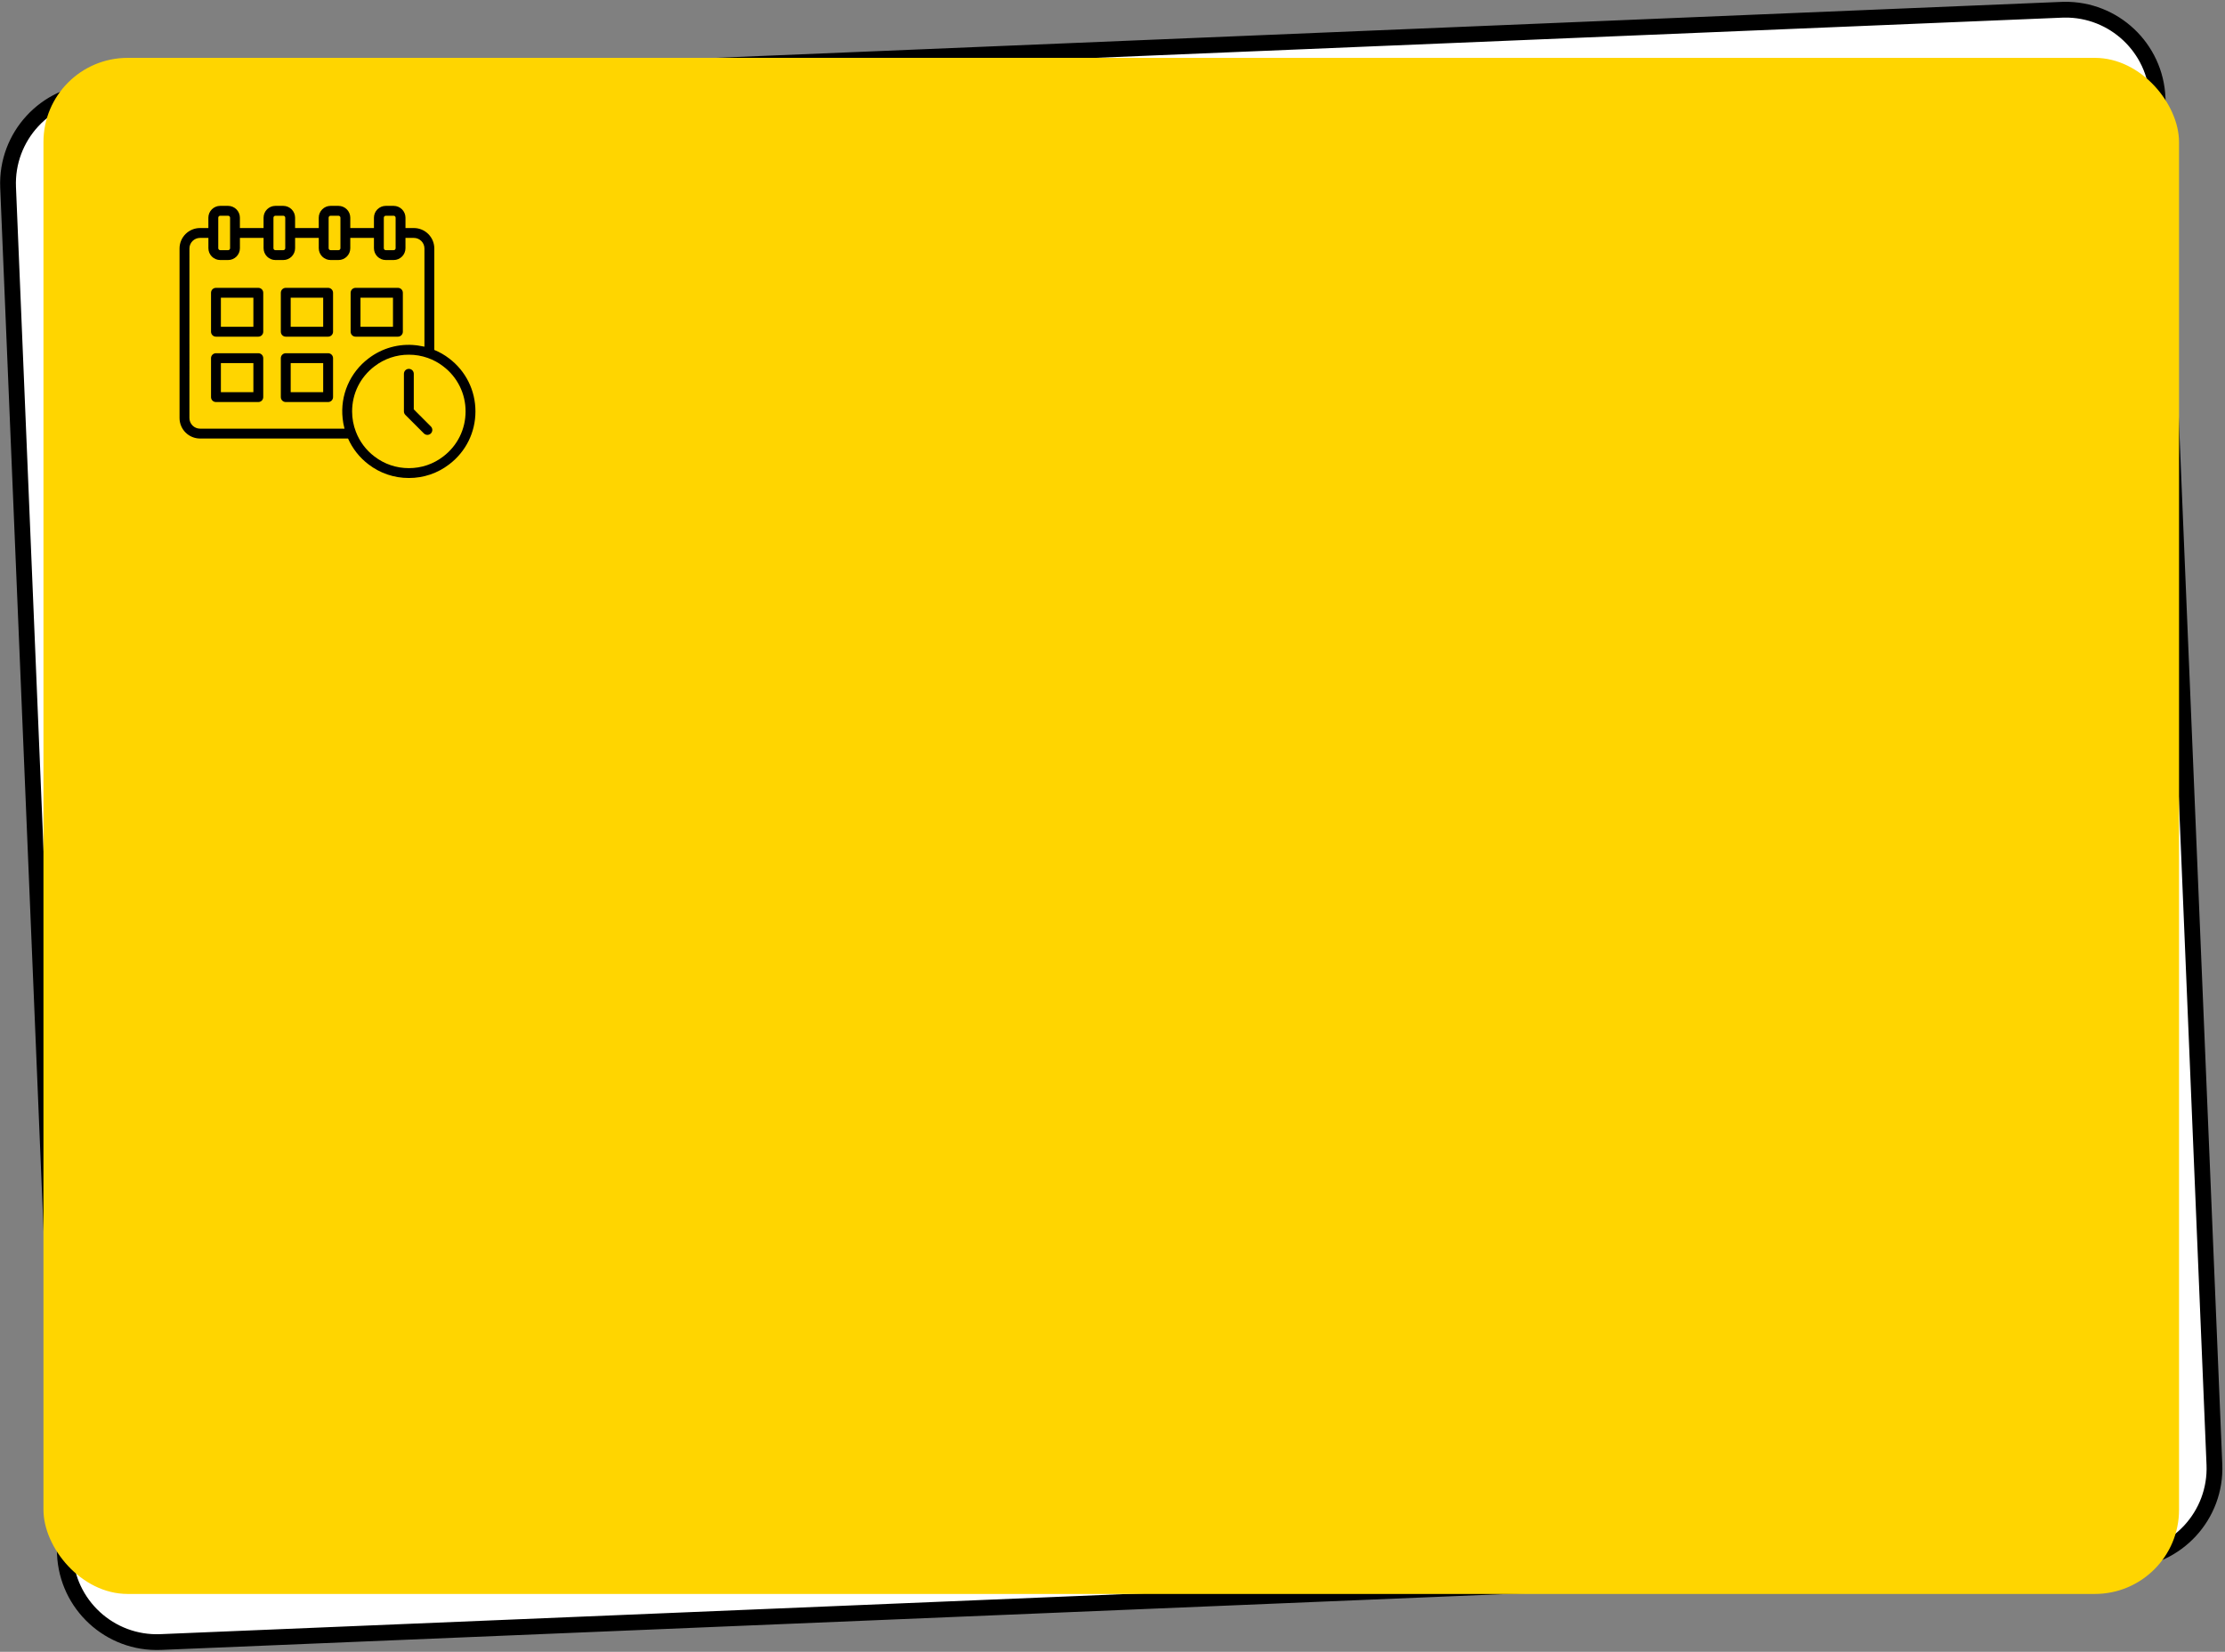 <?xml version="1.0" encoding="UTF-8"?> <svg xmlns="http://www.w3.org/2000/svg" width="423" height="314" viewBox="0 0 423 314" fill="none"><rect x="0" y="0" width="423" height="314" fill="#808080" stroke="none"/><path d="M391.973 1.858L392.425 1.845C401.882 1.692 409.789 9.111 410.184 18.616L420.986 278.392C421.388 288.048 413.885 296.202 404.228 296.604L30.551 312.142C20.895 312.543 12.741 305.04 12.339 295.384L1.538 35.608C1.136 25.952 8.639 17.798 18.295 17.396L391.973 1.858Z" fill="white" stroke="black" stroke-width="3"></path><rect x="8.262" y="11" width="406" height="292" rx="16" fill="#FFD500"></rect><path d="M38.028 83.36H66.168C67.028 85.299 68.366 86.989 70.055 88.272C72.266 89.969 74.92 90.866 77.73 90.866C80.54 90.866 83.185 89.969 85.394 88.274C88.567 85.862 90.387 82.194 90.387 78.209C90.387 74.223 88.567 70.554 85.4 68.147C84.532 67.481 83.58 66.933 82.568 66.52V47.24C82.567 46.208 82.157 45.219 81.428 44.49C80.698 43.76 79.709 43.35 78.678 43.349H77.087V41.388C77.087 40.792 76.851 40.219 76.43 39.797C76.009 39.374 75.437 39.136 74.84 39.134H73.338C72.742 39.136 72.171 39.374 71.749 39.797C71.328 40.219 71.092 40.792 71.092 41.388V43.349H66.594V41.388C66.595 40.792 66.358 40.219 65.937 39.797C65.516 39.374 64.945 39.136 64.348 39.134H62.846C62.249 39.136 61.678 39.374 61.257 39.797C60.836 40.219 60.599 40.792 60.6 41.388V43.349H56.101V41.388C56.101 40.792 55.865 40.219 55.444 39.797C55.023 39.374 54.451 39.136 53.854 39.134H52.353C51.757 39.136 51.185 39.374 50.764 39.797C50.343 40.219 50.107 40.792 50.107 41.388V43.349H45.608V41.388C45.609 40.792 45.372 40.219 44.951 39.797C44.53 39.374 43.959 39.136 43.362 39.134H41.86C41.264 39.136 40.692 39.374 40.271 39.797C39.85 40.219 39.614 40.792 39.614 41.388V43.349H38.023C36.991 43.35 36.002 43.76 35.273 44.49C34.543 45.219 34.133 46.208 34.132 47.24V79.461C34.133 80.493 34.542 81.484 35.272 82.215C36.001 82.946 36.99 83.358 38.023 83.36H38.028ZM88.512 78.209C88.512 81.603 86.962 84.728 84.256 86.784C82.374 88.228 80.118 88.991 77.73 88.991C75.342 88.991 73.078 88.228 71.194 86.782C69.601 85.576 68.378 83.95 67.663 82.085C67.184 80.849 66.939 79.534 66.94 78.209C66.94 74.814 68.49 71.689 71.196 69.633C73.069 68.192 75.367 67.416 77.73 67.426C78.967 67.426 80.174 67.632 81.32 68.039C82.383 68.413 83.371 68.949 84.258 69.636C85.585 70.636 86.661 71.931 87.399 73.419C88.138 74.907 88.519 76.547 88.512 78.209ZM72.968 41.388C72.968 41.183 73.138 41.009 73.34 41.009H74.841C75.043 41.009 75.213 41.183 75.213 41.388V47.184C75.212 47.282 75.173 47.376 75.104 47.446C75.034 47.516 74.94 47.555 74.841 47.555H73.34C73.241 47.555 73.147 47.516 73.077 47.446C73.008 47.376 72.968 47.282 72.968 47.184V41.388ZM62.478 41.388C62.478 41.183 62.647 41.009 62.849 41.009H64.351C64.552 41.009 64.722 41.183 64.722 41.388V47.184C64.722 47.282 64.683 47.376 64.613 47.446C64.543 47.516 64.449 47.555 64.351 47.555H62.849C62.75 47.555 62.656 47.516 62.587 47.446C62.517 47.376 62.478 47.282 62.478 47.184V41.388ZM51.987 41.388C51.987 41.183 52.157 41.009 52.358 41.009H53.859C54.061 41.009 54.23 41.183 54.23 41.388V47.184C54.23 47.282 54.191 47.376 54.121 47.446C54.052 47.516 53.958 47.555 53.859 47.555H52.358C52.26 47.555 52.166 47.516 52.096 47.446C52.026 47.376 51.987 47.282 51.987 47.184V41.388ZM41.495 41.388C41.495 41.183 41.665 41.009 41.867 41.009H43.368C43.57 41.009 43.74 41.183 43.74 41.388V47.184C43.739 47.282 43.7 47.376 43.631 47.446C43.561 47.516 43.467 47.555 43.368 47.555H41.867C41.768 47.555 41.674 47.516 41.604 47.446C41.535 47.376 41.496 47.282 41.495 47.184V41.388ZM36.013 47.24C36.013 46.128 36.918 45.224 38.029 45.224H39.62V47.184C39.62 47.779 39.857 48.35 40.278 48.771C40.699 49.192 41.27 49.429 41.865 49.43H43.367C43.662 49.43 43.954 49.372 44.226 49.259C44.499 49.146 44.746 48.981 44.955 48.772C45.163 48.563 45.328 48.316 45.441 48.043C45.554 47.771 45.612 47.479 45.612 47.184V45.224H50.111V47.184C50.112 47.779 50.349 48.35 50.77 48.771C51.191 49.192 51.761 49.429 52.356 49.43H53.857C54.152 49.43 54.444 49.372 54.717 49.259C54.989 49.146 55.237 48.981 55.445 48.772C55.654 48.563 55.819 48.316 55.932 48.043C56.045 47.771 56.103 47.479 56.103 47.184V45.224H60.602V47.184C60.603 47.779 60.84 48.35 61.26 48.771C61.681 49.192 62.252 49.429 62.847 49.43H64.349C64.644 49.43 64.936 49.372 65.208 49.259C65.481 49.146 65.728 48.981 65.937 48.772C66.145 48.563 66.311 48.316 66.424 48.043C66.536 47.771 66.594 47.479 66.594 47.184V45.224H71.092V47.184C71.093 47.779 71.33 48.35 71.751 48.771C72.172 49.192 72.742 49.429 73.338 49.43H74.84C75.134 49.43 75.426 49.372 75.699 49.259C75.971 49.146 76.219 48.981 76.427 48.772C76.636 48.563 76.801 48.316 76.914 48.043C77.027 47.771 77.085 47.479 77.085 47.184V45.224H78.676C79.788 45.224 80.691 46.128 80.691 47.24V65.9C80.621 65.883 80.547 65.877 80.476 65.862C80.134 65.786 79.789 65.724 79.442 65.677C79.317 65.66 79.193 65.642 79.068 65.629C75.852 65.269 72.621 66.17 70.056 68.142C68.32 69.452 66.953 71.19 66.091 73.187C65.229 75.184 64.901 77.371 65.139 79.533C65.168 79.812 65.207 80.088 65.254 80.364C65.267 80.437 65.277 80.51 65.291 80.582C65.349 80.885 65.416 81.186 65.495 81.484H38.028C37.492 81.482 36.979 81.268 36.601 80.889C36.223 80.509 36.011 79.996 36.012 79.46L36.013 47.24Z" fill="black"></path><path d="M41.056 63.998H49.109C49.358 63.998 49.596 63.899 49.772 63.723C49.948 63.547 50.046 63.309 50.046 63.06V55.655C50.046 55.406 49.948 55.168 49.772 54.992C49.596 54.816 49.358 54.718 49.109 54.718H41.056C40.807 54.718 40.569 54.816 40.393 54.992C40.217 55.168 40.118 55.406 40.118 55.655V63.06C40.118 63.309 40.217 63.547 40.393 63.723C40.569 63.899 40.807 63.998 41.056 63.998ZM41.993 56.593H48.171V62.123H41.993V56.593ZM54.326 63.998H62.379C62.628 63.998 62.866 63.899 63.042 63.723C63.218 63.547 63.317 63.309 63.317 63.06V55.655C63.317 55.406 63.218 55.168 63.042 54.992C62.866 54.816 62.628 54.718 62.379 54.718H54.326C54.077 54.718 53.839 54.816 53.663 54.992C53.487 55.168 53.389 55.406 53.389 55.655V63.06C53.389 63.309 53.487 63.547 53.663 63.723C53.839 63.899 54.077 63.998 54.326 63.998ZM55.264 56.593H61.442V62.123H55.264V56.593ZM67.596 63.998H75.65C75.898 63.998 76.137 63.899 76.312 63.723C76.488 63.547 76.587 63.309 76.587 63.06V55.655C76.587 55.406 76.488 55.168 76.312 54.992C76.137 54.816 75.898 54.718 75.65 54.718H67.596C67.348 54.718 67.109 54.816 66.933 54.992C66.758 55.168 66.659 55.406 66.659 55.655V63.06C66.659 63.309 66.758 63.547 66.933 63.723C67.109 63.899 67.348 63.998 67.596 63.998ZM68.534 56.593H74.712V62.123H68.534V56.593ZM41.056 76.426H49.109C49.358 76.426 49.596 76.328 49.772 76.152C49.948 75.976 50.046 75.737 50.046 75.489V68.084C50.046 67.835 49.948 67.596 49.772 67.421C49.596 67.245 49.358 67.146 49.109 67.146H41.056C40.807 67.146 40.569 67.245 40.393 67.421C40.217 67.596 40.118 67.835 40.118 68.084V75.489C40.118 75.737 40.217 75.976 40.393 76.152C40.569 76.328 40.807 76.426 41.056 76.426ZM41.993 69.021H48.171V74.551H41.993V69.021ZM54.326 76.426H62.379C62.628 76.426 62.866 76.328 63.042 76.152C63.218 75.976 63.317 75.737 63.317 75.489V68.084C63.317 67.835 63.218 67.596 63.042 67.421C62.866 67.245 62.628 67.146 62.379 67.146H54.326C54.077 67.146 53.839 67.245 53.663 67.421C53.487 67.596 53.389 67.835 53.389 68.084V75.489C53.389 75.737 53.487 75.976 53.663 76.152C53.839 76.328 54.077 76.426 54.326 76.426ZM55.264 69.021H61.442V74.551H55.264V69.021ZM78.665 71.055C78.665 70.807 78.566 70.568 78.39 70.392C78.214 70.217 77.976 70.118 77.727 70.118C77.478 70.118 77.24 70.217 77.064 70.392C76.888 70.568 76.79 70.807 76.79 71.055V78.207C76.79 78.456 76.888 78.695 77.064 78.87L80.587 82.394C80.674 82.481 80.777 82.55 80.891 82.597C81.005 82.645 81.127 82.669 81.25 82.669C81.373 82.669 81.495 82.645 81.609 82.597C81.723 82.55 81.826 82.481 81.913 82.394C82 82.306 82.069 82.203 82.116 82.089C82.163 81.976 82.188 81.854 82.188 81.731C82.188 81.608 82.163 81.486 82.116 81.372C82.069 81.258 82 81.155 81.913 81.068L78.665 77.819V71.055Z" fill="black"></path></svg> 
